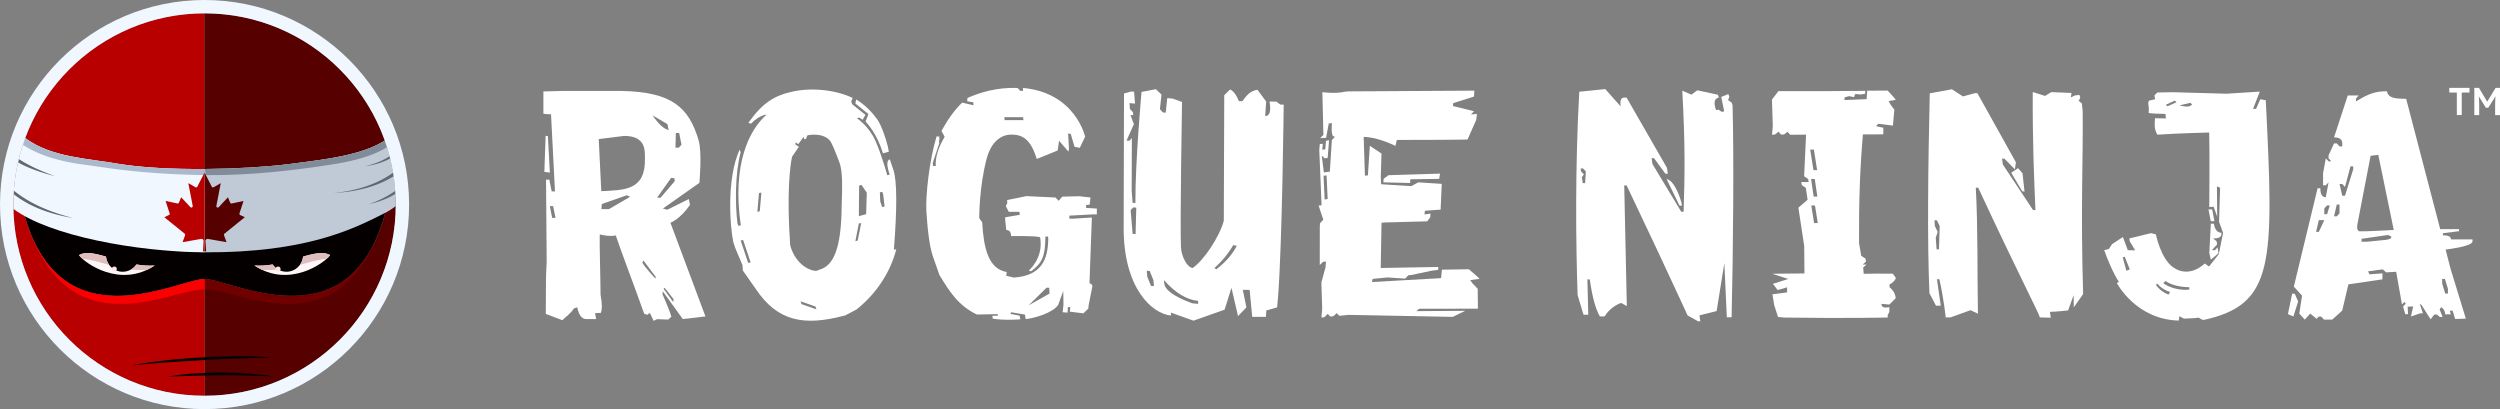 <svg id="rogue-ninja-logo" xmlns="http://www.w3.org/2000/svg" viewBox="0 0 5622 920">
	<rect x="0" y="0" width="5622" height="920" fill="#808080" stroke="none"/>
	<g fill="#fff">
		<path d="M5507.961 208.111h16.969v50.725h11.024v-50.725h17.459v-10.497h-45.452v10.497zM5612.086 197.614l-18.827 31.165-18.575-31.165h-10.423v61.223h10.944v-23.001c0-5.653-.127-10.538-.396-14.649-.101-1.633-.363-3.177-.521-4.777l15.83 25.813h5.599l16.304-25.972c-.178 1.806-.458 3.599-.569 5.417-.269 4.2-.396 8.923-.396 14.169v23.001H5622v-61.223h-9.916.002ZM5511.736 538.293c0-6.13-6.045-9.2-18.139-9.2v-4.598l36.278-4.6v-4.6h-42.327l-76.576-293.083c-30.235 0-40.658-3.55-43.316-17.013-24.912 0-41.003 5.066-69.536 23.013v-6.729l6.168-6.731h-24.668l-30.836 94.233c12.334 0 18.502 4.491 18.502 13.462v6.731h-6.168l-6.166-6.731h-6.168l-12.334 26.921v6.733l6.168 6.731h-6.168l-6.166-6.731-6.168 33.654v26.923h6.168l6.166-6.731-6.166 33.654c-8.225 0-12.334-6.729-12.334-20.192h-6.168l-53.45 221.223 18.502 20.194-6.168 40.387 12.334 13.46 12.334-13.46 14.494 11.821 4.008-5.092h6.168l6.168 6.731h18.502l22.432-20.107 13.951-59.121 76.55-11.25v-13.462l-29.157 2.168-3.135-6.709 33.006-4.501 7.502 6.751 22.722-1.257 12.98 73.389 5.924-5.851 2.543 4.416-5.922 5.849 4.911 17.661 6.229-.264-.918-16.756 12.459-.531-5.003 22.608 20.615-7.076 6.235-.103-7.044-20.983 3.71 1.952 20.771 32.582 8.025-10.657 6.235-.103 6.356 5.49 6.235-.101-6.588-16.672 3.118-5.357c5.571 3.286 8.118 6.695 9.587 16.334l12.471-.204-2.38-8.114 6.237-.101 5.789 18.686 24.053-.729-34.256-111.879-11.266-43.384c40.308-5.411 60.464-11.541 60.464-18.397v-4.6h-48.372l-.005.002Zm-297.15-16.853h-6.168l6.168-26.446h12.334l-12.334 26.446Zm18.503-39.669h-6.168v-13.222l6.168-6.612h6.168l-6.168 19.834Zm28.026-1.938-6.166 6.612h-6.168l6.168-26.444h6.166v19.834-.002Zm6.168-39.668-6.168-26.444h6.168l6.166 6.612 12.334-46.279h6.168v6.61l-18.502 59.503h-6.166v-.002Zm55.697 103.468h-12.334v-6.612l59.672-8.596 7.502 3.75c0 8.816-17.836 7.052-54.841 11.456v.002Zm-16.424-23.459c-9.238-.769-4.648-18.799-4.648-18.799l29.133-151.025 17.277-2.089 34.752 168.912s-67.233 3.774-76.516 3.001h.002Zm191.564 107.029 6.699 21.865.23 10.984-6.235.103-6.699-21.865-.232-10.984 6.237-.103Z"/>
		<path d="m5154.682 660.286-9.638 46.042 12.314 5.355 10.707-33.728-7.496-17.132-5.887-.537zM5095.249 225.426l-12.245-2.301-9.555 21.637h-6.745l15.174-38.779-75.028 4.777-119.426-3.371-36.036.612-6.505 6.588 1.699 8.519-13.906 3.25-1.73 4.352 1.401 13.973-.365 9.508c10.372 1.524 20.161 1.312 37.681 2.014l1.08 10.245-24.572-.644c.097 7.545-3.839 22.886 5.49 37.035 52.34-3.355 95.193-4.097 116.38-4.86 1.381 44.456.165 167.67.165 167.67l9.747-.749 8.1 22.305-.604-68.026 7.123 2.997-2.321 76.59 9.071 24.973-9.747 47.972-21.99 27.617-9.563-6.828s-33.654 34.897-71.08 8.61c-28.112-19.746-38.785-74.025-38.785-74.025l-11.053-2.767-48.786 11.928 1.251 6.642 12.068 20.109-16.629-.369-11.024-29.581-24.581 16.127-6.775 10.544-10.683 2.812c5.851 17.471 21.201 54.142 32.992 71.185l-4.499 2.812s42.355 82.006 139.149 84.401l1.346-9.795 10.441 5.389 24.666-1.193 8.253-1.005s6.386 4.156 10.443 5.389c160.602-34.774 158.884-127.275 140.511-494.29h.002Zm-220.866 13.63-3.857-3.556 20.196-9.192 3.855 3.556-20.192 9.192h-.002Zm27.268-2.192 24.053-5.635 3.857 3.556c-4.172 5.694-13.475 6.392-27.908 2.079h-.002Zm-119.848 372.031-8.249-29.975 4.475-1.697 11.418 28.543-7.643 3.128Zm94.73 53.599c-10.705-3.95-20.773-11.313-28.372-21.929l2.87-2.87c7.417 8.794 17.499 15.549 29.214 18.857l-3.712 5.942Zm46.757-11.281c-20.702 2.44-44.357-3.928-58.611-14.441l5.054-4.953c12.314 9.101 33.561 13.951 53.557 14.04v5.355Z"/>
		<path d="m4968.317 568.952 3.445 14.99 17.192-14.435-2.071-13.283-5.845 6.457-6.88-.184 11.69-12.913-1.035-6.64-7.914-6.826c13.759.369 19.949-3.873 18.569-12.728-9.176-.248-14.796-7.012-16.867-20.295l-6.879-.184-3.405 66.046v-.006ZM4974.782 470.959l-8.314-.186 5.004 26.565 8.315.186-5.005-26.565zM4683.562 251.013l-1.823-18.421-7.171-5.708 3.524-7.143-1.823-6.424-10.695 1.437-8.633 4.4 1.461-10.108-45.316-1.932-14.219 8.58-27.609-8.746c-.591 109.584 2.866 191.703 6.081 265.453h-5.395l-67.893-102.409-1.901-13.222h5.395l23.58 24.049 2.23-15.923-86.64-155.401h-5.395l-27.094 7.325-24.693-16.064-49.843 9.058c-3.901 168.928-5.833 330.795-.771 449.414l14.653 28.085h10.792l-8.562-59.503h5.395c10.336 44.908 14.272 85.947 14.272 85.947h10.792l45.044-16.191 16.702 7.759c-1.687-89.946.19-191.126-4.832-283.332h5.395c91.657 197.32 137.248 282.948 138.515 291.765l24.741.749-1.903-13.224c11.848 0 40.89-3.266 40.89-3.266l12.381-34.245.363 27.5 20.993-29.983c-5.803-190.3.265-307.635-.991-410.274l.002-.002Zm-323.18 309.736h-5.395l-1.903-26.172 4.444-13.081-6.348-13.085-.951-13.087h5.395l6.348 13.087-1.59 52.338Z"/>
		<path d="m4547.427 429.92 5.292 1.057-4.453-41.336-10.059-11.428-15.366 10.246 24.586 41.461zM4249.193 639.646c5.455-2.836 11.817-7.415 14.354-14.532l-7.04-9.704c-25.663-.311-49.07-.004-65.415.353l-1.195-14.199 7.309-6.612h-8.281l7.31-6.61-.973-6.612-9.743-6.61-4.913-28.384c-.569-94.315 2.245-169.222 8.711-244.44l45.891-.188-.018-14.839-16.393-3.558 5.02-5.363 32.97 4.103 3.235-35.717-8.606-11.622-4.194-7.716 16.018-2.816c-5.772-8.144-12.272-13.854-18.28-20.882l-45.948.234-1.385 19.047-49.823 2.006.394-5.982 9.656-2.822 11.551 2.305 2.137-6.467 1.952-.499 10.667.973 10.243-1.566.444-6.63-82.581.606h-112.898l-14.568 19.029 1.859 59.085-1.754 19.893 6.775-.45 8.011-6.437 5.494 6.638 6.85-.283 7.912-6.053 5.496 6.638 20.353-.081 15.711-.065-4.366 93.437 9.252 6.612.975 6.61h-16.564l.975 6.612 9.252 6.608 3.893 26.44-20.698 17.887 13.117 86.323.549 61.57c-33.771.117-72.267.743-72.267.743l35.771 11.715-30.956 9.779-3.554.999 10.665 13.995 21.33-5.99v11.327l-32.937 4.329 3.809 23.774 8.594 27.149s11.212 1.322 14.78 1.374c141.282 2.063 231.904-.123 231.904-.123l.047-5.655 3.611-6.461.091-11.315c-11.886 2.684-17.798.25-17.735-7.288l17.782 1.631 14.354-14.534c-1.788-13.533-7.755-18.349-14.034-25.064l.047-5.659v.002Zm-170.621-197.503-5.839-39.663h8.281l5.839 39.663h-8.283.002Zm9.246 59.493h-8.281l-6.326-39.663h8.281l6.326 39.663Zm-9.722-118.984-7.3-46.273h8.283l7.298 46.273h-8.281ZM3896.121 236.517l-2.378-6.241-7.615-5.062 2.86-7.421-2.378-6.239-15.892 6.481 6.653 32.386-5.238 1.181-7.615-5.06-5.24 1.181c-6.342-16.641-4.275-26.146 6.202-28.507l-2.378-6.241-46.166-9.924-13.337 9.783-20.472-8.939c6.729 122.334 5.692 187.741 3.017 272.253h-5.371l-64.714-107.229-1.893-13.222h5.371l25.651 34.972h5.371l-1.893-13.224-90.834-157.98h-5.371c-7.161 0-9.793 6.612-7.9 19.834l-34.609-38.988-58.48 5.997c-9.502 171.915-7.791 338.614-3.748 457.229l13.253 44.224h10.74l-2.018-79.533h5.371c5.831 40.706 13.109 66.69 22.646 83.281h10.74c4.874-8.245 16.577-22.612 36.942-30.39l12.992 7.153c-2.709-132.438-4.251-192.31-5.821-271.339h5.369c54.732 114.683 93.736 198.267 129.725 276.221l7.244 16.01 23.373 13.224h5.371l-1.893-13.224 38.613-9.648 17.333-108.028 5.577 122.027h10.74c3.629-148.431 5.337-367.039 2.103-476.995l-.002-.002Zm-331.483 175.34h-5.371l-1.893-13.224 4.424-6.612-6.318-6.61-.947-6.612h5.371l6.318 6.612-1.582 26.444-.002.002Z"/>
		<path d="M3776.984 462.534h5.371l-.947-6.612c-10.104-35.257-24.174-52.869-33.438-52.869l29.014 59.481ZM3191.481 694.344l132.069-.216-.515-44.876-11.353-11.622-5.532-7.716 21.13-2.816c-7.613-8.144-16.264-14.579-24.19-21.606l-60.536.959-1.827 19.047-155.377 8.754 1.356-7.044 33.305-3.322 39.838 2.715 7.371-7.613 6.727-.587 46.511-9.827 13.513-1.566.585-6.63-129.56 2.283 1.772-101.608 6.727-.71 95.958-2.626 6.895-9.022.559-8.322-13.507 1.909.951-8.332 35.309-2.513 2.557-57.943-52.842-3.409-15.342 8.521-68.184-4.261-.737-16.548 1.59-52.471-26.198-17.493-4.37 66.557-6.729.654-2.761-87.209c32.909.509 71.302 20.262 71.302 20.262l3.31-13.406s131.243-.075 158.919-.892l19.602-44.309 1.56-13.275-13.454 1.175 6.919-7.21-47.385-11.69.585-6.632 46.737-14.73.777-13.25-283.621 1.663-6.727.589c-22.141 5.322-51.425 1.154-51.425 1.154l2.305 96.176-7.312 7.222 13.398-.785 6.005-32.294 6.786-.979c-.646 22.063-.456 31.741 7.506 30.727l-7.369 7.609-4.505 70.999-13.513 1.75-4.697-37.836 6.533 6.031 6.729-.587 3.116-39.778-6.784.979-1.697 19.505-6.727.589 1.171-13.265-6.727.587-1.171 13.265 5.193 124.494-6.729.656 10.59 31.632-7.312 8.057-.585 7.401-.049 86.545 7.312-7.218 6.727-.589-1.169 13.263-9.26 33.735 1.859 59.085-1.754 19.893 6.784-.979 7.314-7.22 6.142 6.043 6.786-.979 7.254-6.828 6.144 6.043 20.24-2.156 234.659 4.495 28.126-13.634-110.202.761 6.622-5.363-.004.006Zm-205.807-246.766-6.786 1.094-2.43-53.555 6.727-.656 2.489 53.119v-.002Z"/>
		<path d="m3111.45 402.202-.505 7.833 60.032 1.435.561-8.322 58.278-.831 6.671-.222 1.842-11.662-115.907 3.576-10.972 8.193zM2886.777 235.228l-7.67-.085-8.76-6.652-15.344-.168c3.639 21.899.339 32.79-9.884 32.677l2.212-32.764-19.707-26.446c-18.351 3.292-24.882 14.286-33.987 25.857l-7.674-.085c-3.845-10.053-10.055-21.774-19.703-26.446l-13.158 12.972-1.031 282.51c-10.473 37.693-45.804 89.871-70.158 106.105-13.149-1.611-25.288-27.69-26.156-46.368-2.319-49.863 2.384-327.029 2.384-327.029l-20.704-7.48-12.457-1.201-3.585 32.784-6.227-.601-6.757-7.278 3.585-32.786-12.595-12.152-32.292 6.101s-14.151 154.081-13.836 250.003l-6.231-.601-2.115-26.707.4-118.865-5.7 6.075-6.229-.601 16.496-36.867-7.813-20.634 6.227.601-.529-6.679-6.755-7.278-1.06-13.355 12.455 1.201-2.115-26.709-6.231-.601-16.397 4.495s-.053 104.9-.787 303.612c.236 134.882 63.719 191.675 106.708 195.824l-.529-6.677 50.883 18.163 69.889-24.711 15.485-49.131 13.261 57.035 1.354 6.55 18.979-19.649-8.126-39.299h15.358l5.871 60.684h30.719l1.015-14.443 24.279-6.941s1.772-19.649 2.263-26.2c9.268-123.812 12.473-429.765 12.473-429.765l.004.006Zm-333.066 291.245-6.644-.601-4.517-53.418 6.079-6.075 6.648.601-1.566 59.493Zm34.607 116.415-8.34-20.634-1.13-13.355 6.648.601 8.338 20.634 1.128 13.355-6.644-.601Zm92.922 39.184c-40.825-14.863-61.891-30.019-63.199-45.471l-.563-6.679c25.429 28.548 50.921 44.105 76.489 46.674l.563 6.677-13.291-1.201Zm78.839-98.96c-10.285 11.236-24.527 22.422-24.527 22.422l-4.715-2.684s12.215-10.956 22.184-22.642c10.586-12.411 20.331-28.905 20.331-28.905l7.932 1.427s-6.909 14.764-21.205 30.382ZM2466.492 482.358l.123-13.307-24.242-1.524.061-6.652 8.051-.603 1.756-16.169-25.433-2.803-38.034.928-7.993 9.29-7.125-7.363-65.429-3.128-43.451 8.844.412 6.84-3.306 6.838 6.552 12.679h21.078l3.126.234.593 6.606-32.863 5.585.206 6.84 2.277 21.772c7.026 0 10.675 4.564 10.952 13.678 0 0 51.9-1.157 65.164 2.428 8.368 47.942-25.425 74.649-25.425 74.649l4.828 2.252c24.773-18.809 32.185-32.177 32.514-78.397h6.073l.357 6.644c-.965 43.116-13.882 81.757-77.608 85.62l-16.779-3.97.916-8.487c-41.15-7.046-51.639-52.968-55.176-111.857l-6.537-9.228s-.628-69.072 16.954-135.003c7.734-29.002 26.463-52.695 54.812-52.903 24.753-.182 43.893 9.632 57.501 54.822l47.08-19.124 3.094-21.998 21.005 24.479 1.292-6.517-1.952-34.253 5.956 1.179 8.501 28.776 11.912 2.359 11.922-25.092s-21.748-98.938-139.92-109.572l.355 6.644h-6.073l-6.428-6.644c-46.888-1.54-84.232 10.177-112.462 22.486l-.749 7.496 13.888 2.351.357 6.644-25.492-5.997c-26.364 24.62-46.487 63.895-46.487 63.895l7.161 12.942c-14.421 24.335-21.237 46.289-20.052 65.73h-6.073l-.713-6.644 14.839-44.916-.373.442-.355-6.6.953-1.106-.408-7.617h-6.073c-16.668 54.717-24.82 134.133-22.934 168.003l1.07 13.289c.989 17.979 3.445 39.879 6.301 57.592 4.62 28.667 12.502 43.738 21.885 72.396 21.106 34.657 41.083 68.388 84.238 89.116l47.114-.823.077 3.56h-12.144l.713 6.644s12.673 2.226 30.98 2.412c18.224.184 30.919-.928 30.919-.928l-1.415-8.344-20.908-3.952 2.057-3.595 30.768 5.185 1.752 10.233c19.463-2.248 59.604-13.216 72.889-31.678l11.583-31.702.452 31.22-1.869 16.714 11.071.83.715-12.526h5.397l-.892 10.399 30.41 3.744 11.052-10.621.632-7.21 8.34-42.2-.317-4.053-6.033-4.055 5.355-147.321-44.602 2.761-6.061-.381.061-6.655 55.676-2.929 6.061.381-.002-.006ZM2300.78 263.63l.708 6.6h-42.228l-.71-6.6h42.23Zm12.556 422.973 40.105-39.604h6.033l.706 13.202-46.846 26.402h.002ZM2009.508 383.609l-8.479-25.227c-7.266 1.877-7.363 13.329-.299 34.348l-5.45 1.407s-11.712-43.072-26.031-76.158c-14.962-34.576-42.351-52.122-42.351-52.122l5.45-1.407 7.569 4.901 6.214-11.103-29.831-23.926-2.121-6.309 3.33-7.714c-40.068-19.31-97.476-24.158-140.213-13.121-36.155 8.552-62.557 24.014-94.519 69.201l6.219 1.657c19.394-20.117 35.014-20.355 35.014-20.355-39.049 33.898-78.221 111.754-58.096 248.925l-5.45 1.407-2.119-6.305c-5.177-40.488-5.581-110.672 7.167-159.121l-2.121-6.307c-30.255 65.941-21.657 175.382-14.124 208.897l4.241 12.615 16.236 38.643.723 11.811 29.145 41.628c49.504 74.045 109.861 82.934 196.196 60.639l5.45-1.407 25.126-13.343c47.901-38.228 77.277-88.079 89.201-135.51l-5.45 1.407c7.563-94.953 6.822-154.059-.626-178.055v.004Zm-326.933 207.805-16.96-50.455 5.45-1.407 16.96 50.455-5.45 1.407Zm26.023-116.39-5.45 1.407 3.629-42.064 5.45-1.407-3.627 42.064h-.002Zm93.873 208.812-2.121-6.305 33.608 11.884 2.119 6.307-33.603-11.886h-.002Zm90.287-222.026c-.603 99.589-19.408 134.426-47.558 143.904l-9.86 3.546c-23.346-1.385-49.478-23.764-58.353-57.747-8.201-115.387-.254-179.49 4.247-199.181l15.194-22.099-7.88-5.47 1.017-4.878 5.361 4.525 12.435-16.845 1.502 5.823 3.859-1.298 2.359-7.125 3.859-1.3c26.963-3.867 43.869 5.234 49.692 15.985 8.491 15.675 20.626 50.12 20.626 50.12 5.064 19.645 5.413 45.223 3.502 92.035l-.002.004Zm35.987 79.185-5.191 1.417 7.712-39.491 5.45-1.407-7.97 39.481Zm19.017-59.186-16.347 4.222.597-68.699 5.448-1.407 11.809 17.513-1.508 48.372v-.002Zm36.024-16.157-4.241-12.613-.908-20.329 5.45-1.407 2.121 6.305 3.03 26.636-5.45 1.407h-.002Z"/>
		<path d="m1952.988 256.612-6.531 16.655c4.18 4.8 25.472 26.777 39.188 71.518l13.063-3.593s-.682-5.437-2.287-12.084c-4.572-18.94-14.607-47.841-23.512-60.415-22.206-31.351-47.679-45.066-47.679-45.066l-1.633 9.143 29.391 23.839v.002ZM1535.381 717.355c7.676-.371 50.998-5.849 50.998-5.849l-78.724-210.625s21.899-7.906 43.972-40.08l-2.626-13.234-48.398 24.097-9.87-2.701 82.106-57.824s6.271-68.214-1.685-95.266c-21.847-74.293-60.026-109.154-172.89-111.308h-135.028l-41.237 1.058v50.116s7.222 1.253 17.154 1.253l8.909 173.445h-7.446l-5.252-26.467h-7.448l1.492 184.239-1.55 34.185-.466 83.598 37.344 14.023c6.108-6.632 19.865-15.852 25.708-26.321l7.759-2.654c3.502 17.642 10.215 26.467 20.147 26.467h22.339l-2.626-13.232 13.372-.763c2.299-8.752 3.361-15.307-.892-41.096 0-32.199-2.818-118.75-1.833-135.296 0 0 21.861 5.823 35.987 2.248 15.836 46.281 31.472 85.604 63.959 176.125l6.731 2.436 6.188-4.081 8.293 17.681 7.785-3.813 25.048.932 7.056-6.533c-4.404-15.953-19.988-50.447-19.988-50.447l.86-6.461 44.751 62.149v-.002Zm-40.874-70.275 20.301 25.788-.86 6.463-21.59-29.74 2.152-2.509-.002-.002Zm-252.784-157.096-5.252-26.467h7.446l5.252 26.467h-7.446Zm278.123-190.956h7.448l5.252 26.467-6.134 6.616h-7.448l.88-33.083h.002Zm-150.587 171.305h-16.775l.884-11.62 56.504-19.661 7.064 3.575-47.675 27.706h-.002Zm-17.082-40.409-5.72-117.181 57.355-7.113c50.142-.02 46.248 34.895 46.559 51.349 1.338 71.002-45.433 70.444-98.195 72.943v.002Zm121.465 196.341s-23.387-24.967-29.105-35.442c.603-1.917 2.45-5.003 2.45-5.003 7.643 9.706 16.264 22.325 27.801 37.089l-1.146 3.355v.002Zm-6.354-366.938 33.727 19.848 2.626 13.234c-10.342-2.073-22.46-13.101-36.35-33.083h-.002Zm18.026 185.51-7.43-.535 31.299-44.182 7.426.535.834 6.695-32.13 37.487h.002Z"/>
		<path d="m1232.066 306.1-5.024-.666-2.923 81.016 12.391 1.728-4.444-82.078z"/>
	</g>
	<path fill="#050000" d="M866.185 458.229c-71.76 42.652-179.323 109.313-410.023 108.504-137.389-.482-314.944-43.172-406.968-105.806 74.813 323.065 349.381 166.672 410.782 166.672 61.81 0 339.691 158.474 412.31-173.196a153.101 153.101 0 0 1-6.103 3.826Z"/>
	<path fill="#570000" d="M459.977 627.599V890H460c237.482 0 430-192.518 430-430 0-6.27-.142-12.506-.408-18.71-5.465 4.688-11.246 9.118-17.285 13.1-72.607 331.721-350.518 173.209-412.33 173.209Z"/>
	<path fill="#700000" d="M459.977 650.565c75.303 0 290.378 128.137 389.112-120.546-95.923 229.824-332.656 97.579-389.112 97.579v22.966Z"/>
	<path fill="#b80000" d="M49.172 460.911c-6.807-4.634-13.138-9.378-18.961-14.22-.134 4.42-.21 8.855-.21 13.309 0 237.475 192.505 429.988 429.977 430V627.599c-61.404 0-336.007 156.436-410.806-166.687Z"/>
	<path fill="#fa0000" d="M69.122 525.58c97.924 254.654 315.107 124.986 390.855 124.986V627.6c-56.815 0-296.147 133.916-390.855-102.019Z"/>
	<g fill="#050505">
		<path d="M501.254 837.432c-41.742.365-83.709 2.14-124.844 9.681 71.859-3.513 147.59-4.246 235.215-.746-17.375-4.375-77.541-8.808-110.371-8.935ZM296.077 821.883c26.681-6.203 80.332-13.056 136.838-16.994 107.023-7.459 160.967-2.556 177.231-.676-47.171.807-111.788 3.15-157.188 5.809-52.251 3.246-104.849 6.077-156.881 11.861Z"/>
	</g>
	<path fill="#fff7f7" d="M681.471 577.064c-1.727 19.09-17.765 34.05-37.304 34.05-12.869 0-24.219-6.49-30.965-16.374-13.439 2.205-27.218 3.278-41.083 2.282 77.368 51.704 157.323-4.953 170.262-23.374-14.401-8.41-35.652-3.858-60.91 3.416Z"/>
	<g fill="#e0bebe">
		<path d="M613.202 594.739c-13.439 2.205-27.218 3.278-41.083 2.282a132.836 132.836 0 0 0 17.099 9.7c12.888.986 24.854.598 36.169-.659a37.65 37.65 0 0 1-12.185-11.322ZM681.471 577.064a37.253 37.253 0 0 1-7.079 18.715c20.271-5.618 39.573-11.622 60.182-13.765 3.549-3.192 6.197-6.075 7.806-8.366-14.401-8.41-35.652-3.858-60.91 3.416Z"/>
	</g>
	<circle cx="625.377" cy="605.071" r="5.65" fill="#ffe4e4"/>
	<path fill="#fff7f7" d="M306.752 594.739c-6.745 9.884-18.096 16.374-30.965 16.374-19.54 0-35.578-14.96-37.304-34.05-25.258-7.274-46.509-11.827-60.91-3.416 12.939 18.421 92.894 75.078 170.262 23.374-13.865.996-27.644-.077-41.083-2.282Z"/>
	<g fill="#e0bebe">
		<path d="M238.483 577.064c-25.258-7.274-46.509-11.827-60.91-3.416 1.609 2.291 4.257 5.174 7.806 8.366 20.61 2.143 39.911 8.147 60.183 13.765a37.257 37.257 0 0 1-7.079-18.715ZM306.752 594.739a37.652 37.652 0 0 1-12.185 11.323c11.315 1.257 23.281 1.645 36.169.659a132.836 132.836 0 0 0 17.099-9.7c-13.865.996-27.644-.077-41.083-2.282Z"/>
	</g>
	<circle cx="257.054" cy="605.071" r="5.65" fill="#ffe4e4"/>
	<path fill="#b80000" d="M264.756 368.178c53.898 8.963 124.885 12.333 195.244 11.86V30C275.099 30 117.463 146.707 56.719 310.472c58.161 43.775 143.446 46.082 208.037 57.705Z"/>
	<path fill="#570000" d="M460.439 380.035c68.397-.475 136.165-4.578 187.021-10.711 76.369-10.154 162.811-18.43 217.869-53.193C806.147 149.403 647.023 30 460 30v350.038l.439-.002Z"/>
	<path fill="#c0cad6" d="M647.46 369.325c-50.856 6.133-118.624 10.236-187.021 10.711 7.699 40.832 6.166 150.691.201 187.391 227.122.902 333.201-51.886 404.003-87.97 8.986-4.445 17.531-9.93 25.336-16.016.009-1.146.022-2.292.022-3.44 0-50.46-8.696-98.888-24.664-143.872-55.058 34.766-141.503 43.042-217.876 53.197Z"/>
	<path fill="#f0f7ff" d="M460.439 380.035c-70.502.489-141.673-2.876-195.682-11.858-64.591-11.623-149.876-13.93-208.037-57.705C39.446 357.044 30.001 407.418 30.001 460c0 3.275.043 6.54.116 9.798 82.13 61.14 277.769 96.111 426.54 97.616 1.339.009 2.653.007 3.983.012 5.965-36.699 7.498-146.559-.201-187.391Z"/>
	<path fill="#808c99" d="M647.46 369.325c-50.856 6.133-118.624 10.236-187.021 10.711.747 3.964 1.408 8.577 1.985 13.711 109.508 1.069 216.797-13.27 285.815-24.124 56.021-8.81 95.269-21.762 122.065-38.637a426.918 426.918 0 0 0-4.968-14.858c-55.058 34.766-141.503 43.042-217.876 53.197Z"/>
	<path fill="#aabacc" d="M460.439 380.035c-70.502.489-141.673-2.876-195.682-11.858-64.591-11.623-149.876-13.93-208.037-57.705a426.047 426.047 0 0 0-5.253 15.014c30.562 20.688 75.502 36.839 138.617 44.967 50.489 6.503 122.997 20.681 263.156 23.169 3.063.054 6.125.094 9.185.124-.578-5.135-1.238-9.748-1.985-13.711Z"/>
	<path fill="#606873" d="M889.327 435.88c-16.659 10.534-35.95 17.783-60.554 23.469 25.405-8.704 45-19.366 60.129-30.201.159 2.239.301 4.483.425 6.731Zm-13.183-84.55c-14.69 9.627-33.082 17.462-55.905 22.627 22.816-2.995 41.747-9.078 57.172-17.636a433.429 433.429 0 0 0-1.267-4.99Zm9.137 44.793c-.388-2.608-.798-5.21-1.233-7.802-33.346 24.164-78.783 40.592-134.026 45.711 54.903-2.723 101.015-15.987 135.259-37.909ZM40.506 365.14a429.199 429.199 0 0 1 1.765-7.552c24.979 16.588 54.354 28.656 82.115 38.892-33.948-8.898-61.791-18.812-83.88-31.339Zm-9.376 63.545c-.19 2.637-.357 5.28-.499 7.93 30.281 23.548 71.983 43.537 133.462 53.552C105.14 475.193 62.77 454.314 31.13 428.686Z"/>
	<path fill="#570000" d="m463.414 565.43-1.215-23.409a4.616 4.616 0 0 1 4.398-4.826c.35 0 .662 0 1.012.078l41.796 7.355-5.643-15.567a3.146 3.146 0 0 1 .973-3.541l45.766-37.048-10.313-4.826c-1.44-.662-2.14-2.335-1.635-3.853l9.029-27.825-26.385 5.604a3.127 3.127 0 0 1-3.541-1.868l-5.098-12.025-20.587 22.104c-1.206 1.284-3.191 1.323-4.475.117a3.182 3.182 0 0 1-.934-2.88l9.924-51.175-15.917 9.184c-1.518.895-3.425.389-4.32-1.129 0-.078-.078-.117-.117-.195l-15.881-31.188v176.911h3.164Z"/>
	<path fill="#b80000" d="m410.596 544.589 41.796-7.355a4.601 4.601 0 0 1 5.332 3.775c.039.311.078.662.078 1.012l-1.215 23.409h3.664V388.519l-.269-.529-16.15 31.717c-.778 1.557-2.685 2.179-4.242 1.401-.078 0-.117-.078-.195-.117l-15.917-9.184 9.924 51.175c.311 1.712-.778 3.386-2.491 3.697a3.183 3.183 0 0 1-2.88-.934l-20.587-22.104-5.098 12.025c-.584 1.401-2.063 2.14-3.541 1.868l-26.385-5.604 9.029 27.825a3.163 3.163 0 0 1-1.635 3.853l-10.313 4.826 45.766 37.048a3.163 3.163 0 0 1 .973 3.541l-5.643 15.567Z"/>
	<path fill="#f0f7ff" d="M460 0C205.949 0 0 205.949 0 460s205.949 460 460 460 460-205.949 460-460S714.051 0 460 0Zm0 890C222.518 890 30 697.482 30 460S222.518 30 460 30s430 192.518 430 430-192.518 430-430 430Z"/>
</svg>